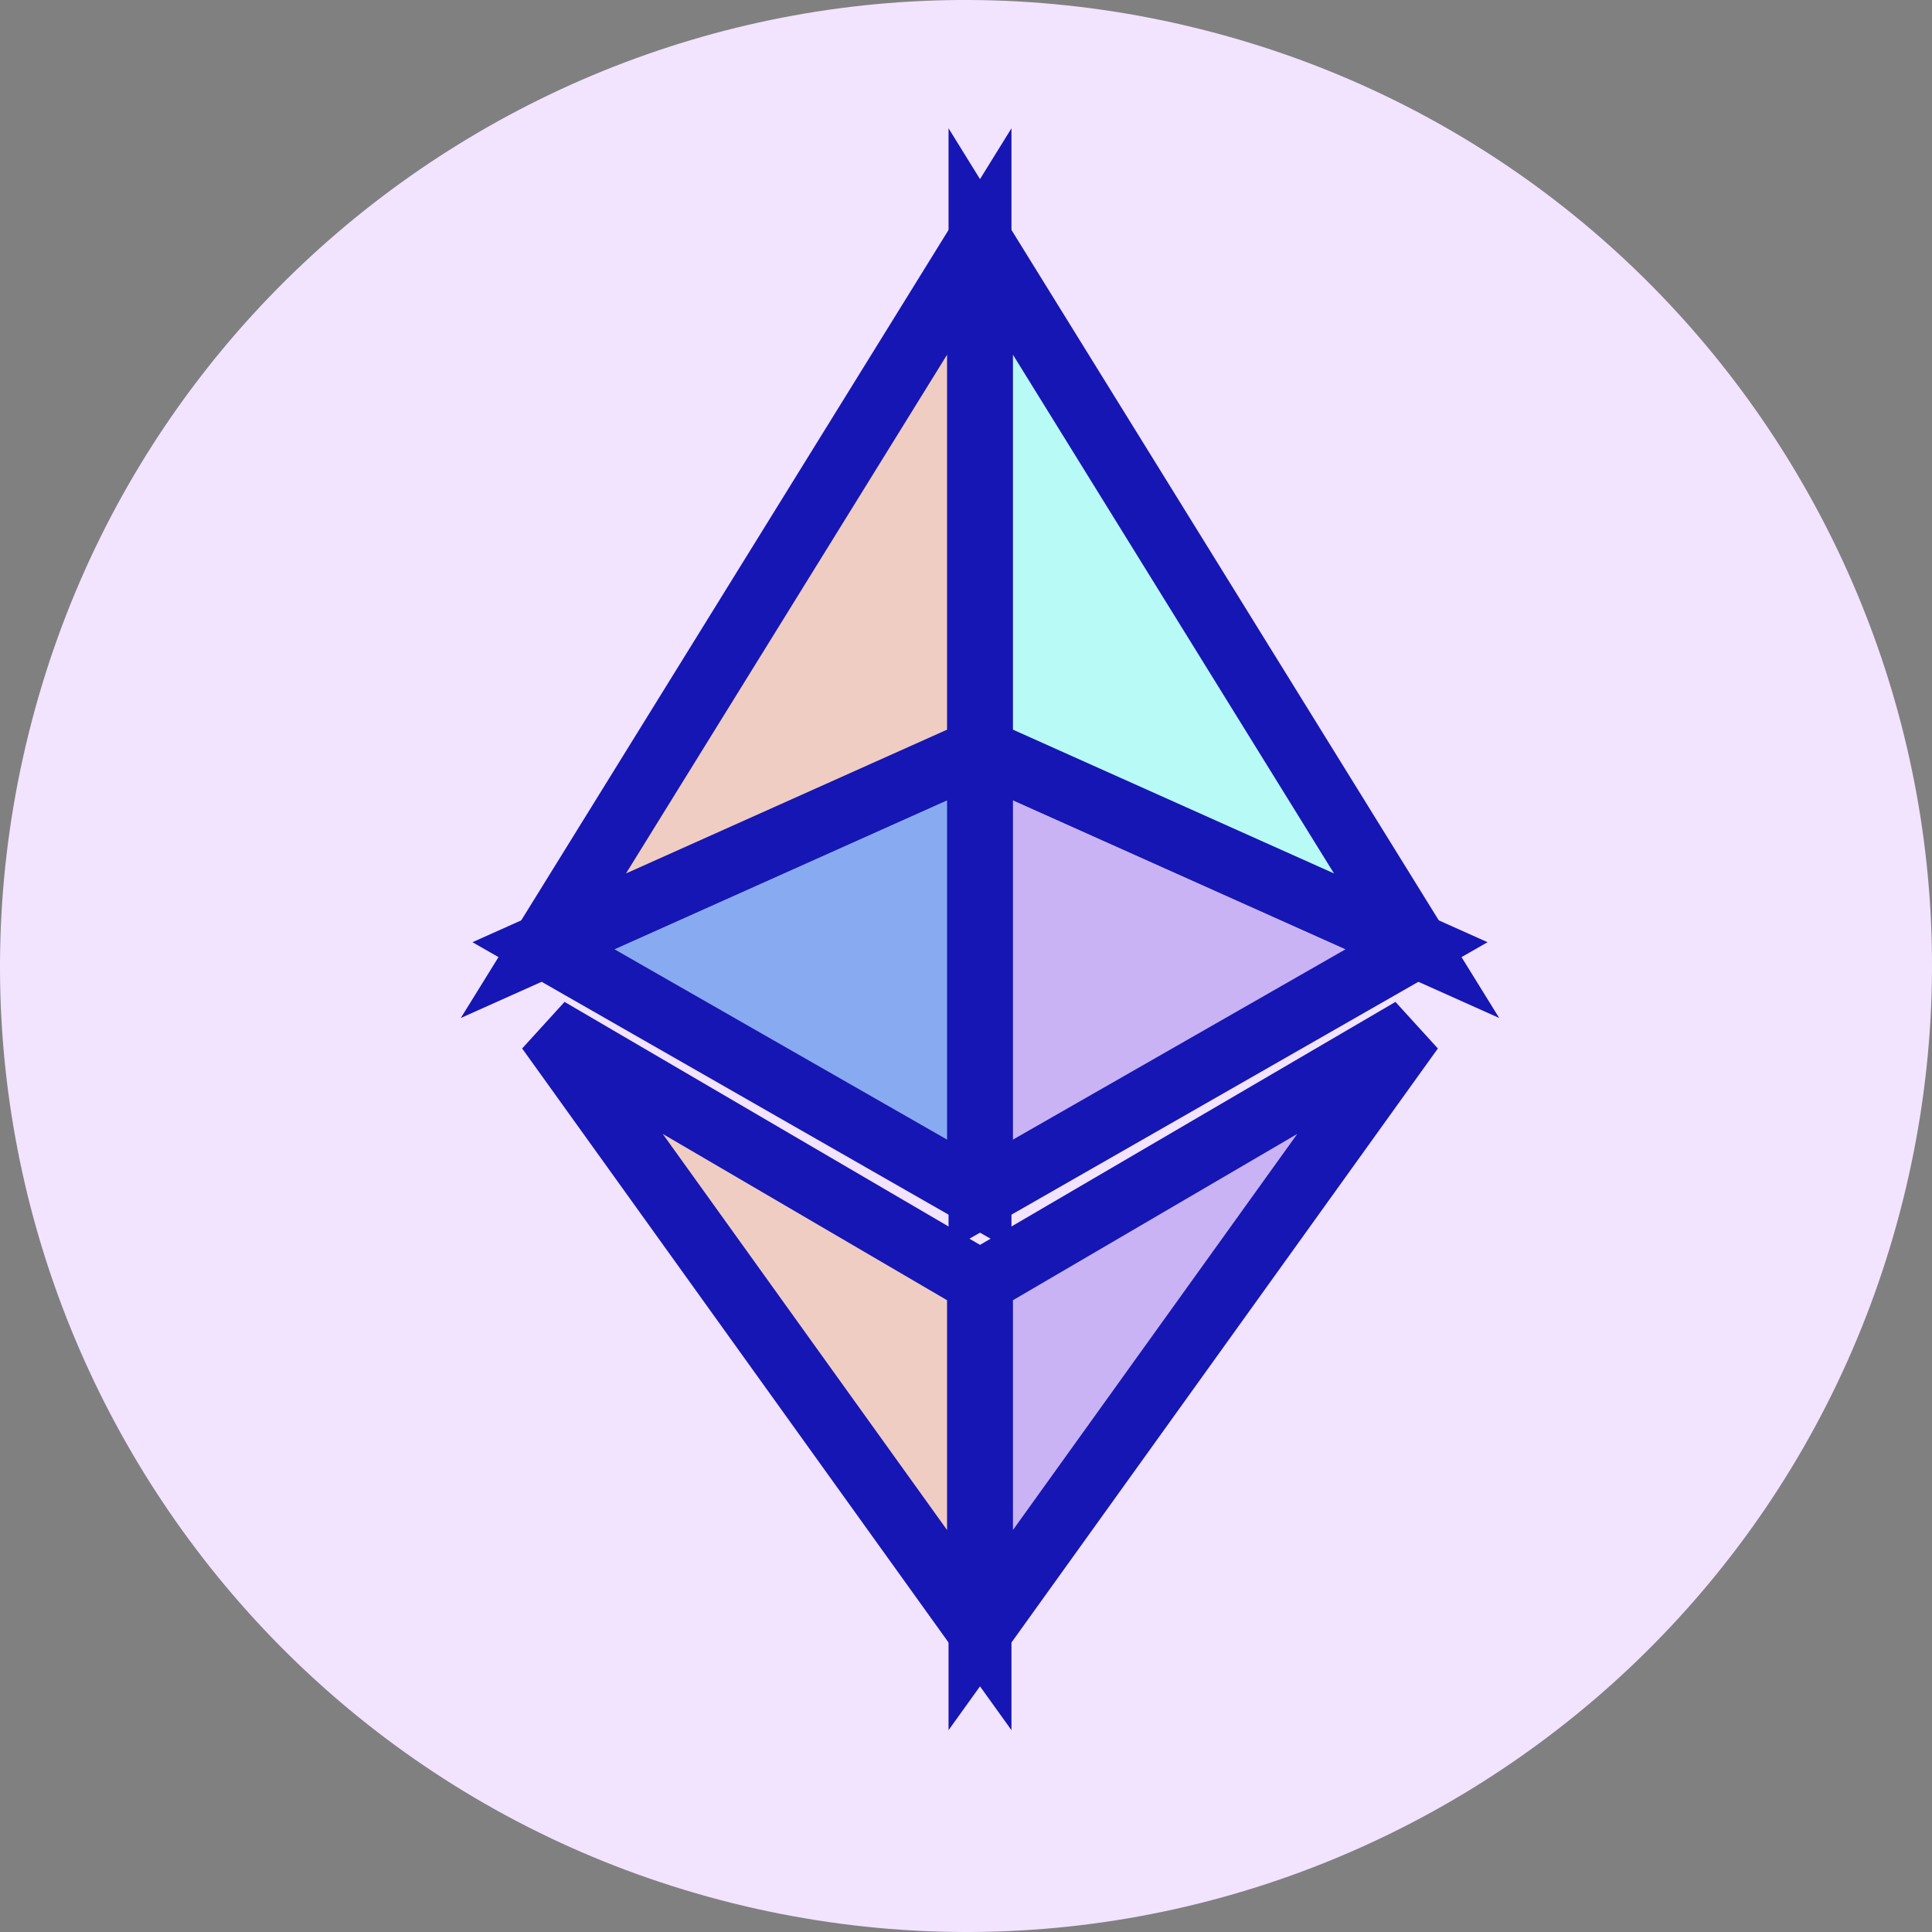 <svg width="30" height="30" viewBox="0 0 30 30" fill="none" xmlns="http://www.w3.org/2000/svg">
<rect x="0" y="0" width="30" height="30" fill="#808080" stroke="none"/>
<path d="M29.551 18.629C27.547 26.664 19.408 31.555 11.37 29.551C3.336 27.547 -1.555 19.408 0.449 11.373C2.452 3.336 10.592 -1.555 18.627 0.449C26.664 2.452 31.555 10.592 29.551 18.629Z" fill="#F2E3FF"/>
<path d="M15.206 25.312V19.903L8.514 15.989L15.206 25.312Z" fill="#F0CDC2" stroke="#1616B4" strokeLinejoin="round"/>
<path d="M15.229 25.312V19.903L21.921 15.989L15.229 25.312Z" fill="#C9B3F5" stroke="#1616B4" strokeLinejoin="round"/>
<path d="M15.206 18.558V11.654L8.438 14.685L15.206 18.558Z" fill="#88AAF1" stroke="#1616B4" strokeLinejoin="round"/>
<path d="M15.229 18.558V11.654L21.997 14.685L15.229 18.558Z" fill="#C9B3F5" stroke="#1616B4" strokeLinejoin="round"/>
<path d="M8.438 14.685L15.206 3.75V11.654L8.438 14.685Z" fill="#F0CDC2" stroke="#1616B4" strokeLinejoin="round"/>
<path d="M21.997 14.685L15.229 3.75V11.654L21.997 14.685Z" fill="#B8FAF6" stroke="#1616B4" strokeLinejoin="round"/>
</svg>
